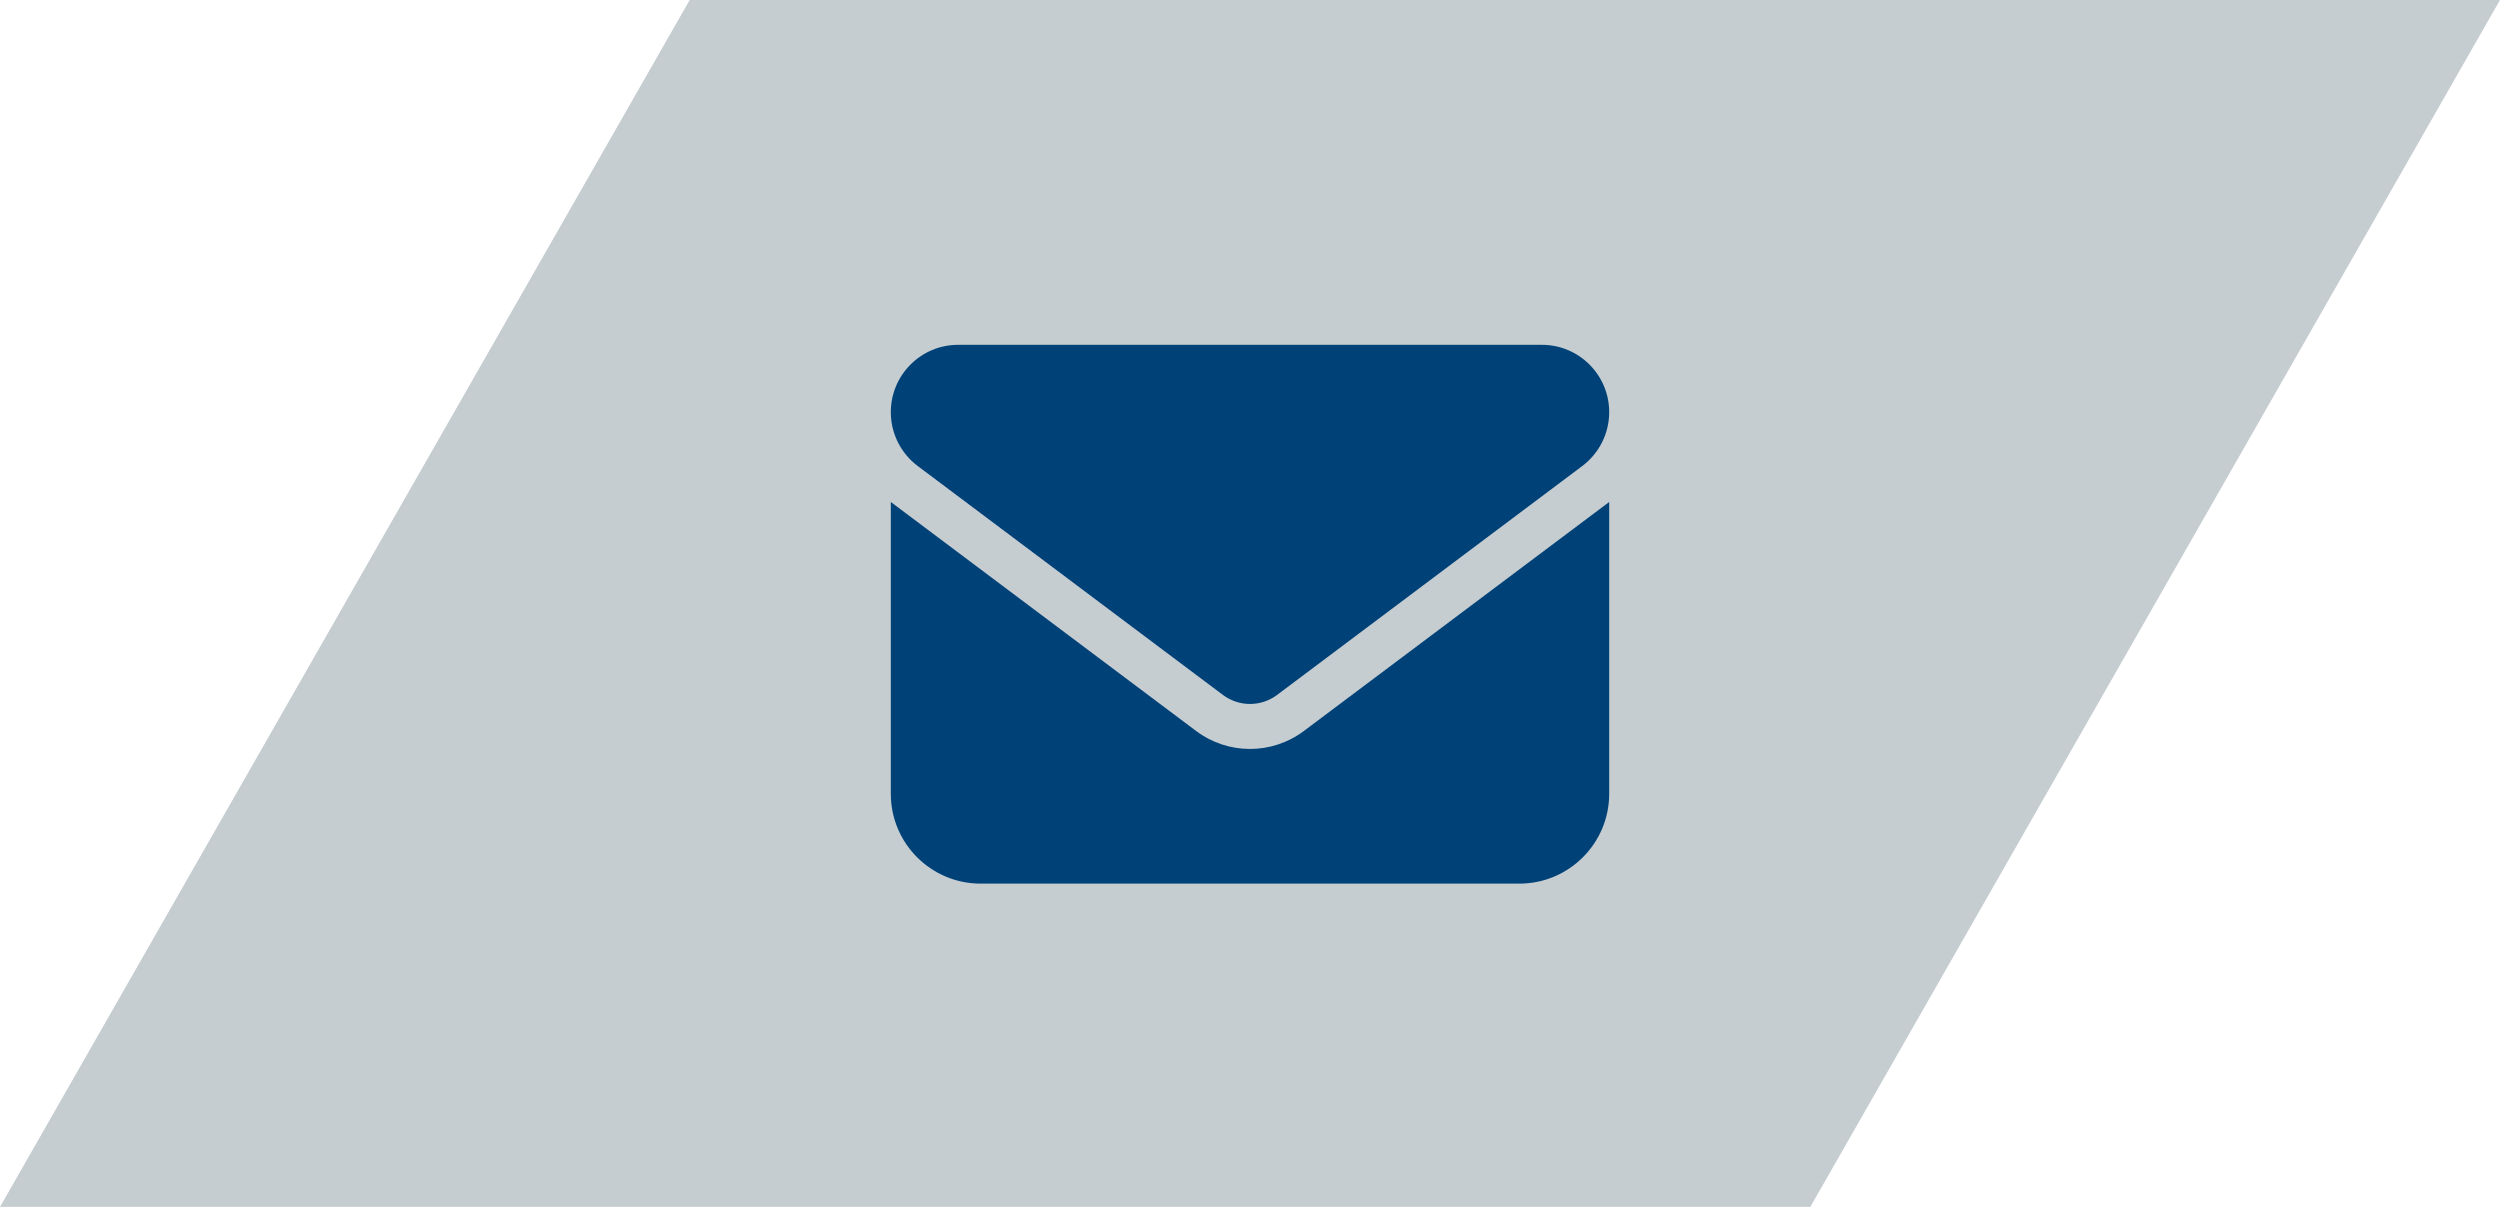 <?xml version="1.0" encoding="UTF-8"?>
<svg width="84.929px" height="41px" viewBox="0 0 84.929 41" version="1.1" xmlns="http://www.w3.org/2000/svg" xmlns:xlink="http://www.w3.org/1999/xlink">
    <title>Group 2</title>
    <g id="Product-Technologies" stroke="none" stroke-width="1" fill="none" fill-rule="evenodd">
        <g id="d_ProductTechnologies_HPF" transform="translate(-320, -1090)">
            <g id="Group-9" transform="translate(95, 945)">
                <g id="Group-2" transform="translate(225, 145)">
                    <polygon id="Rectangle-Copy-3" fill="#C6CDD1" points="23.429 1.20083837e-13 84.929 2.73114864e-14 61.5 41 0 41"></polygon>
                    <g id="envelope-solid" transform="translate(30.262, 11.714)" fill="#004278" fill-rule="nonzero">
                        <path d="M22.117,0 C23.38,0 24.405,1.024 24.405,2.288 C24.405,3.008 24.066,3.685 23.49,4.118 L13.118,11.897 C12.574,12.302 11.831,12.302 11.287,11.897 L0.915,4.118 C0.339,3.685 0,3.008 0,2.288 C0,1.024 1.024,0 2.288,0 L22.117,0 Z M10.372,13.118 C11.459,13.933 12.946,13.933 14.033,13.118 L24.405,5.339 L24.405,15.253 C24.405,16.936 23.037,18.304 21.354,18.304 L3.051,18.304 C1.366,18.304 0,16.936 0,15.253 L0,5.339 L10.372,13.118 Z" id="Shape"></path>
                    </g>
                </g>
            </g>
        </g>
    </g>
</svg>